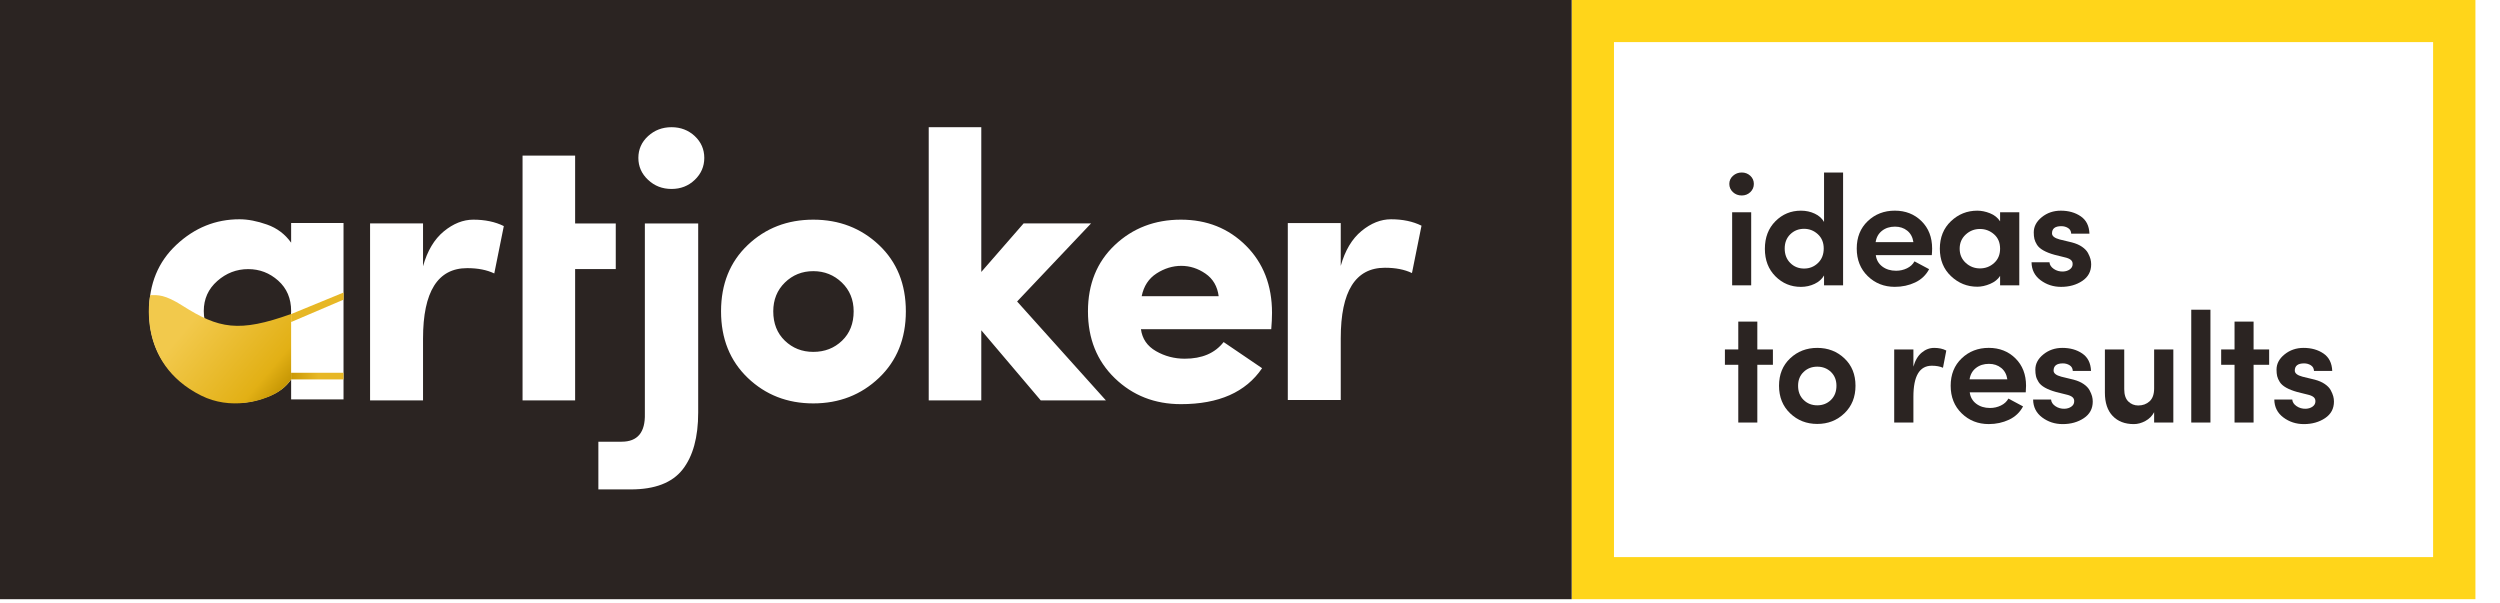 <svg width="141" height="34" viewBox="0 0 141 34" fill="none" xmlns="http://www.w3.org/2000/svg">
<path d="M137.227 31.42H91.028V2.374H137.227V31.42ZM139.614 0H88.641V33.793H139.614V0Z" fill="#FFD51A"/>
<path d="M97.737 10.836C97.602 10.709 97.533 10.555 97.533 10.373C97.533 10.191 97.603 10.037 97.742 9.914C97.881 9.791 98.044 9.729 98.234 9.729C98.423 9.729 98.584 9.791 98.718 9.914C98.85 10.037 98.917 10.191 98.917 10.373C98.917 10.555 98.85 10.709 98.718 10.836C98.585 10.962 98.424 11.025 98.234 11.025C98.039 11.026 97.874 10.962 97.737 10.836ZM98.767 11.97V16.091H97.693V11.97H98.767Z" fill="#2B2422"/>
<path d="M102.876 16.091V15.535C102.763 15.735 102.588 15.893 102.348 16.008C102.109 16.122 101.849 16.18 101.571 16.18C101.009 16.18 100.53 15.981 100.134 15.584C99.738 15.187 99.539 14.671 99.539 14.035C99.539 13.394 99.738 12.875 100.134 12.477C100.53 12.08 101.009 11.882 101.571 11.882C101.855 11.882 102.116 11.938 102.352 12.05C102.589 12.161 102.763 12.317 102.876 12.517V9.729H103.95V16.091H102.876ZM102.534 14.833C102.75 14.625 102.858 14.352 102.858 14.017C102.858 13.681 102.747 13.412 102.526 13.209C102.304 13.006 102.045 12.905 101.749 12.905C101.441 12.905 101.183 13.008 100.972 13.213C100.762 13.419 100.657 13.687 100.657 14.016C100.657 14.351 100.762 14.624 100.972 14.833C101.182 15.041 101.441 15.146 101.749 15.146C102.056 15.147 102.318 15.042 102.534 14.833Z" fill="#2B2422"/>
<path d="M108.972 14.017C108.972 14.135 108.965 14.259 108.954 14.388H105.795C105.829 14.659 105.952 14.873 106.162 15.032C106.373 15.191 106.631 15.27 106.939 15.27C107.158 15.27 107.362 15.225 107.551 15.133C107.74 15.042 107.883 14.912 107.977 14.74C108.107 14.811 108.383 14.958 108.802 15.181C108.625 15.517 108.361 15.767 108.013 15.931C107.663 16.096 107.282 16.178 106.868 16.178C106.264 16.178 105.756 15.977 105.341 15.574C104.927 15.171 104.72 14.652 104.72 14.016C104.72 13.381 104.927 12.866 105.341 12.472C105.756 12.078 106.264 11.881 106.868 11.881C107.471 11.881 107.972 12.078 108.372 12.472C108.772 12.866 108.972 13.382 108.972 14.017ZM105.786 13.655H107.916C107.875 13.379 107.759 13.164 107.57 13.011C107.38 12.858 107.149 12.782 106.878 12.782C106.588 12.782 106.343 12.86 106.145 13.016C105.947 13.172 105.827 13.385 105.786 13.655Z" fill="#2B2422"/>
<path d="M112.805 16.091V15.562C112.681 15.756 112.493 15.906 112.242 16.012C111.991 16.118 111.749 16.171 111.519 16.171C110.951 16.171 110.457 15.972 110.037 15.575C109.616 15.178 109.407 14.661 109.407 14.026C109.407 13.391 109.615 12.874 110.033 12.477C110.45 12.08 110.945 11.882 111.519 11.882C111.749 11.882 111.988 11.93 112.233 12.027C112.479 12.124 112.669 12.276 112.805 12.482V11.97H113.888V16.091H112.805ZM110.867 13.227C110.639 13.437 110.525 13.703 110.525 14.026C110.525 14.35 110.639 14.616 110.867 14.825C111.094 15.033 111.362 15.138 111.669 15.138C111.977 15.138 112.243 15.037 112.468 14.833C112.693 14.63 112.805 14.361 112.805 14.026C112.805 13.684 112.692 13.414 112.464 13.214C112.236 13.014 111.971 12.914 111.669 12.914C111.362 12.914 111.094 13.018 110.867 13.227Z" fill="#2B2422"/>
<path d="M115.876 14.37C115.621 14.3 115.411 14.217 115.246 14.123C115.08 14.029 114.96 13.923 114.886 13.805C114.813 13.688 114.764 13.577 114.74 13.474C114.716 13.372 114.704 13.249 114.704 13.108C114.704 12.779 114.855 12.492 115.157 12.248C115.459 12.004 115.816 11.882 116.231 11.882C116.668 11.882 117.043 11.988 117.353 12.2C117.664 12.411 117.828 12.738 117.845 13.179H116.816C116.81 13.038 116.751 12.932 116.639 12.861C116.527 12.791 116.399 12.756 116.257 12.756C115.908 12.756 115.733 12.891 115.733 13.161C115.733 13.315 115.878 13.429 116.168 13.506L116.86 13.673C117.085 13.732 117.274 13.814 117.428 13.92C117.581 14.026 117.693 14.142 117.761 14.268C117.829 14.395 117.876 14.508 117.903 14.608C117.929 14.708 117.942 14.808 117.942 14.908C117.942 15.308 117.775 15.62 117.441 15.844C117.107 16.067 116.709 16.179 116.247 16.179C115.81 16.179 115.424 16.054 115.089 15.804C114.755 15.554 114.584 15.217 114.579 14.793H115.591C115.602 14.94 115.684 15.066 115.835 15.168C115.986 15.271 116.159 15.32 116.354 15.314C116.508 15.308 116.636 15.267 116.74 15.191C116.844 15.114 116.896 15.017 116.896 14.899C116.902 14.799 116.867 14.719 116.793 14.657C116.719 14.595 116.603 14.546 116.443 14.511L115.876 14.37Z" fill="#2B2422"/>
<path d="M99.113 18.138V19.709H99.992V20.574H99.113V23.831H98.039V20.574H97.285V19.709H98.039V18.138H99.113Z" fill="#2B2422"/>
<path d="M104.025 23.31C103.608 23.71 103.098 23.91 102.494 23.91C101.891 23.91 101.38 23.71 100.963 23.31C100.546 22.91 100.337 22.392 100.337 21.756C100.337 21.121 100.546 20.606 100.963 20.212C101.38 19.818 101.891 19.621 102.494 19.621C103.098 19.621 103.608 19.818 104.025 20.212C104.442 20.606 104.65 21.121 104.65 21.756C104.65 22.392 104.442 22.91 104.025 23.31ZM101.722 22.555C101.929 22.758 102.186 22.86 102.494 22.86C102.801 22.86 103.059 22.758 103.267 22.555C103.473 22.352 103.576 22.086 103.576 21.756C103.576 21.439 103.473 21.18 103.267 20.98C103.059 20.78 102.801 20.68 102.494 20.68C102.186 20.68 101.929 20.78 101.722 20.98C101.514 21.18 101.412 21.439 101.412 21.756C101.411 22.086 101.514 22.352 101.722 22.555Z" fill="#2B2422"/>
<path d="M107.916 22.375V23.831H106.833V19.709H107.916V20.68C108.016 20.327 108.173 20.062 108.387 19.886C108.599 19.709 108.832 19.621 109.087 19.621C109.354 19.621 109.582 19.671 109.771 19.771L109.584 20.742C109.413 20.665 109.203 20.627 108.954 20.627C108.262 20.627 107.916 21.209 107.916 22.375Z" fill="#2B2422"/>
<path d="M114.269 21.756C114.269 21.874 114.263 21.998 114.252 22.127H111.093C111.128 22.398 111.25 22.612 111.46 22.771C111.67 22.93 111.929 23.01 112.237 23.01C112.456 23.01 112.66 22.964 112.849 22.872C113.039 22.781 113.18 22.651 113.275 22.48C113.405 22.55 113.68 22.697 114.1 22.921C113.923 23.256 113.66 23.506 113.31 23.671C112.961 23.835 112.58 23.918 112.166 23.918C111.562 23.918 111.053 23.716 110.639 23.313C110.225 22.91 110.018 22.391 110.018 21.756C110.018 21.12 110.225 20.605 110.639 20.211C111.053 19.817 111.562 19.62 112.166 19.62C112.769 19.62 113.271 19.817 113.67 20.211C114.069 20.605 114.269 21.121 114.269 21.756ZM111.084 21.395H113.214C113.173 21.118 113.057 20.903 112.868 20.751C112.678 20.597 112.447 20.521 112.175 20.521C111.886 20.521 111.641 20.599 111.443 20.755C111.244 20.911 111.125 21.124 111.084 21.395Z" fill="#2B2422"/>
<path d="M115.965 22.11C115.71 22.039 115.5 21.957 115.334 21.863C115.168 21.769 115.049 21.663 114.975 21.545C114.902 21.427 114.852 21.317 114.829 21.214C114.805 21.111 114.793 20.989 114.793 20.848C114.793 20.518 114.944 20.232 115.246 19.988C115.548 19.744 115.905 19.621 116.319 19.621C116.757 19.621 117.132 19.727 117.442 19.939C117.753 20.151 117.916 20.478 117.934 20.919H116.905C116.899 20.778 116.84 20.672 116.727 20.601C116.615 20.53 116.488 20.495 116.346 20.495C115.997 20.495 115.822 20.631 115.822 20.901C115.822 21.054 115.967 21.169 116.257 21.245L116.949 21.413C117.174 21.472 117.363 21.554 117.517 21.66C117.67 21.765 117.781 21.882 117.85 22.008C117.918 22.135 117.965 22.248 117.992 22.348C118.018 22.448 118.031 22.548 118.031 22.648C118.031 23.048 117.864 23.36 117.53 23.583C117.196 23.807 116.798 23.919 116.336 23.919C115.899 23.919 115.513 23.794 115.178 23.544C114.844 23.293 114.673 22.957 114.668 22.533H115.68C115.691 22.68 115.773 22.805 115.924 22.908C116.075 23.011 116.247 23.059 116.443 23.054C116.597 23.048 116.725 23.006 116.829 22.93C116.933 22.854 116.984 22.757 116.984 22.639C116.991 22.539 116.956 22.458 116.882 22.396C116.808 22.335 116.692 22.286 116.532 22.251L115.965 22.11Z" fill="#2B2422"/>
<path d="M121.493 21.906V19.709H122.576V23.831H121.493V23.248C121.381 23.46 121.217 23.625 121.001 23.742C120.785 23.86 120.567 23.919 120.348 23.919C119.845 23.919 119.447 23.766 119.155 23.46C118.862 23.154 118.716 22.716 118.716 22.145V19.71H119.807V21.951C119.807 22.263 119.884 22.494 120.037 22.644C120.191 22.794 120.378 22.869 120.597 22.869C120.851 22.869 121.064 22.791 121.236 22.635C121.407 22.479 121.493 22.236 121.493 21.906Z" fill="#2B2422"/>
<path d="M123.587 23.831V17.468H124.669V23.831H123.587Z" fill="#2B2422"/>
<path d="M127.102 18.138V19.709H127.98V20.574H127.102V23.831H126.028V20.574H125.274V19.709H126.028V18.138H127.102Z" fill="#2B2422"/>
<path d="M129.568 22.11C129.314 22.039 129.104 21.957 128.938 21.863C128.773 21.769 128.653 21.663 128.579 21.545C128.505 21.427 128.456 21.317 128.432 21.214C128.409 21.111 128.396 20.989 128.396 20.848C128.396 20.518 128.547 20.232 128.849 19.988C129.151 19.744 129.509 19.621 129.923 19.621C130.361 19.621 130.735 19.727 131.046 19.939C131.356 20.151 131.521 20.478 131.538 20.919H130.509C130.503 20.778 130.443 20.672 130.331 20.601C130.219 20.53 130.091 20.495 129.95 20.495C129.601 20.495 129.426 20.631 129.426 20.901C129.426 21.054 129.571 21.169 129.861 21.245L130.553 21.413C130.777 21.472 130.967 21.554 131.12 21.66C131.274 21.765 131.386 21.882 131.453 22.008C131.521 22.135 131.568 22.248 131.595 22.348C131.622 22.448 131.635 22.548 131.635 22.648C131.635 23.048 131.467 23.36 131.134 23.583C130.799 23.807 130.401 23.919 129.94 23.919C129.502 23.919 129.116 23.794 128.782 23.544C128.447 23.293 128.277 22.957 128.271 22.533H129.283C129.295 22.68 129.376 22.805 129.528 22.908C129.678 23.011 129.851 23.059 130.047 23.054C130.2 23.048 130.329 23.006 130.433 22.93C130.536 22.854 130.589 22.757 130.589 22.639C130.594 22.539 130.56 22.458 130.486 22.396C130.412 22.335 130.295 22.286 130.136 22.251L129.568 22.11Z" fill="#2B2422"/>
<path fill-rule="evenodd" clip-rule="evenodd" d="M88.641 0.001H0V33.794H88.641V0.001ZM23.859 19.098V22.582H20.872V12.601H23.859V15.017C24.102 14.147 24.493 13.493 25.03 13.05C25.566 12.61 26.122 12.389 26.695 12.389C27.354 12.389 27.927 12.509 28.415 12.751L27.877 15.423C27.461 15.223 26.953 15.123 26.352 15.123C24.69 15.123 23.859 16.448 23.859 19.098ZM34.729 12.602H32.437V8.777H29.472V22.582H32.437V15.177H34.729V12.602ZM33.748 27.603V24.912H35.059C35.961 24.912 36.398 24.384 36.37 23.33V12.602H39.378V23.267C39.378 24.662 39.084 25.734 38.497 26.482C37.909 27.23 36.934 27.603 35.575 27.603H33.748ZM36.552 10.144C36.187 9.802 36.004 9.39 36.004 8.906C36.004 8.422 36.187 8.011 36.552 7.676C36.917 7.342 37.358 7.174 37.874 7.174C38.389 7.174 38.826 7.342 39.185 7.676C39.542 8.011 39.722 8.422 39.722 8.906C39.722 9.39 39.542 9.802 39.185 10.144C38.826 10.488 38.389 10.657 37.874 10.657C37.358 10.657 36.917 10.488 36.552 10.144ZM45.869 22.752C47.33 22.752 48.565 22.271 49.575 21.311C50.585 20.348 51.09 19.098 51.09 17.56C51.09 16.02 50.585 14.773 49.575 13.819C48.565 12.866 47.33 12.389 45.869 12.389C44.407 12.389 43.175 12.866 42.172 13.819C41.169 14.773 40.667 16.02 40.667 17.56C40.667 19.098 41.169 20.348 42.172 21.311C43.175 22.271 44.407 22.752 45.869 22.752ZM47.491 19.216C47.053 19.637 46.513 19.846 45.869 19.846C45.238 19.846 44.705 19.637 44.267 19.216C43.831 18.797 43.612 18.244 43.612 17.56C43.612 16.904 43.831 16.364 44.267 15.936C44.705 15.509 45.238 15.293 45.869 15.293C46.498 15.293 47.037 15.509 47.481 15.936C47.924 16.364 48.146 16.904 48.146 17.56C48.146 18.244 47.928 18.797 47.491 19.216ZM55.345 18.628V22.581H52.38V7.174H55.345V15.338L57.731 12.601H61.535L57.365 17.004L62.372 22.581H58.697L55.345 18.628ZM71.182 20.766L69.012 19.292C68.524 19.919 67.795 20.231 66.82 20.231C66.234 20.231 65.692 20.089 65.197 19.804C64.704 19.521 64.42 19.106 64.349 18.566H71.698C71.712 18.398 71.723 18.239 71.73 18.09C71.738 17.932 71.742 17.784 71.742 17.645C71.742 16.094 71.25 14.828 70.269 13.852C69.288 12.876 68.066 12.389 66.604 12.389C65.129 12.389 63.887 12.867 62.877 13.819C61.867 14.774 61.361 16.021 61.361 17.561C61.361 19.098 61.867 20.356 62.877 21.332C63.887 22.307 65.129 22.794 66.604 22.794C68.738 22.794 70.265 22.12 71.182 20.766ZM68.733 16.705H64.391C64.507 16.135 64.786 15.708 65.23 15.422C65.673 15.138 66.139 14.994 66.626 14.994C67.112 14.994 67.568 15.142 67.99 15.433C68.413 15.725 68.661 16.148 68.733 16.705ZM75.618 19.076V22.56H72.632V12.58H75.618V14.996C75.861 14.126 76.252 13.471 76.789 13.028C77.325 12.588 77.88 12.367 78.453 12.367C79.113 12.367 79.686 12.487 80.173 12.729L79.635 15.401C79.22 15.201 78.712 15.101 78.11 15.101C76.448 15.101 75.618 16.427 75.618 19.076ZM16.42 21.397V22.526H19.375V12.579H16.42V13.687C16.076 13.204 15.623 12.864 15.06 12.665C14.495 12.466 13.978 12.367 13.508 12.367C12.164 12.367 10.979 12.844 9.951 13.804C8.923 14.763 8.409 16.009 8.409 17.542C8.409 19.075 8.923 20.321 9.951 21.28C10.979 22.239 12.164 22.717 13.508 22.717C13.978 22.717 14.509 22.604 15.102 22.377C15.694 22.15 16.134 21.823 16.42 21.397ZM11.493 17.542C11.493 16.86 11.747 16.297 12.254 15.849C12.76 15.402 13.343 15.178 13.999 15.178C14.642 15.178 15.206 15.395 15.691 15.828C16.176 16.262 16.42 16.833 16.42 17.542C16.42 18.253 16.176 18.824 15.691 19.256C15.206 19.69 14.642 19.906 13.999 19.906C13.343 19.906 12.76 19.682 12.254 19.235C11.747 18.788 11.493 18.224 11.493 17.542Z" fill="#2B2422"/>
<path d="M10.296 17.243C9.277 16.597 8.921 16.644 8.472 16.644C8.472 16.644 7.642 20.457 11.345 22.31C12.985 23.13 14.788 22.652 15.658 22.122C16.184 21.8 16.419 21.397 16.419 21.397V17.708C13.47 18.768 12.339 18.539 10.296 17.243Z" fill="url(#paint0_linear)"/>
<path d="M19.38 16.497L16.419 17.714V18.163L19.38 16.899V16.497Z" fill="#E7B725"/>
<path d="M19.375 21.399H16.418V21.024H19.375V21.399Z" fill="url(#paint1_linear)"/>
<defs>
<linearGradient id="paint0_linear" x1="8.057" y1="16.425" x2="15.627" y2="22.793" gradientUnits="userSpaceOnUse">
<stop offset="0.323" stop-color="#F2C94C"/>
<stop offset="0.844" stop-color="#E2B015"/>
<stop offset="1" stop-color="#C09100"/>
</linearGradient>
<linearGradient id="paint1_linear" x1="19.375" y1="21.212" x2="16.418" y2="21.212" gradientUnits="userSpaceOnUse">
<stop offset="0.48" stop-color="#E7B725"/>
<stop offset="1" stop-color="#CA9905"/>
</linearGradient>
</defs>
</svg>

